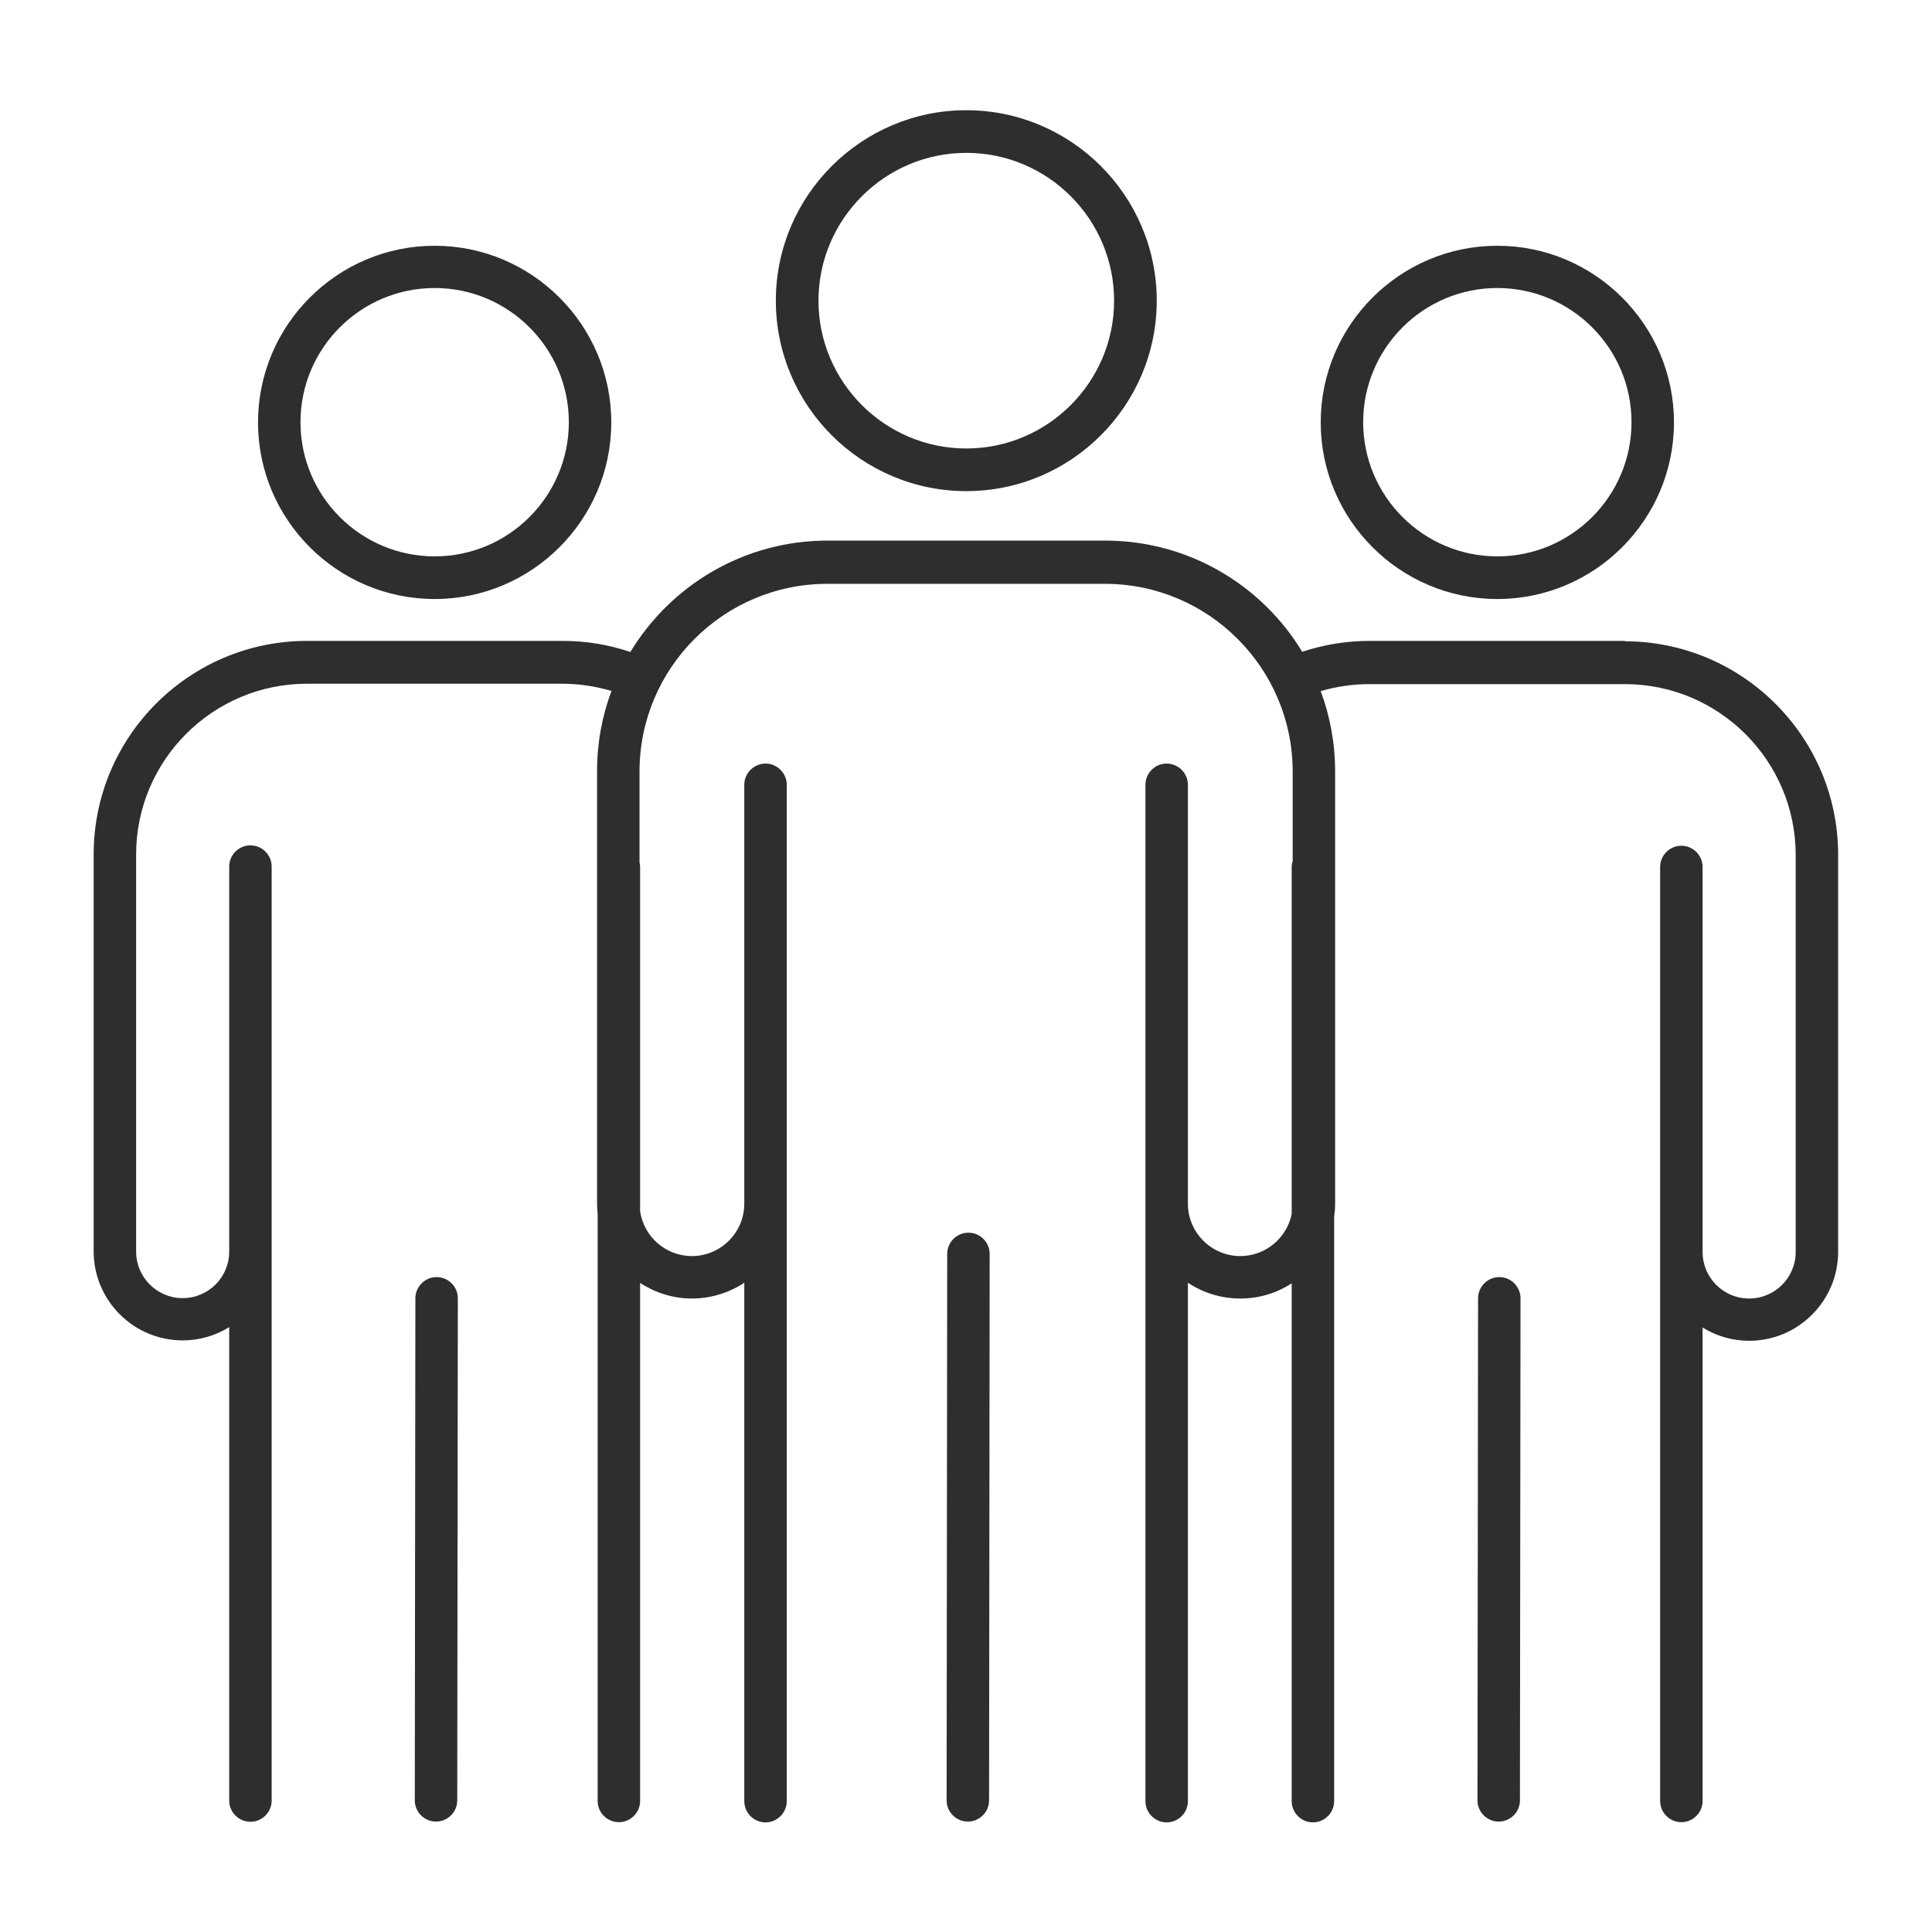 <svg xmlns="http://www.w3.org/2000/svg" id="Layer_1" data-name="Layer 1" viewBox="0 0 99.21 99.21"><defs><style>      .cls-1 {        fill: #2e2e2e;      }    </style></defs><path class="cls-1" d="M49.62,25.22c5.39,0,9.78-4.39,9.78-9.78s-4.39-9.78-9.78-9.78-9.78,4.39-9.78,9.78,4.39,9.78,9.78,9.78ZM49.62,7.85c4.19,0,7.59,3.41,7.59,7.59s-3.41,7.59-7.59,7.59-7.59-3.41-7.59-7.59,3.41-7.59,7.59-7.59Z"></path><path class="cls-1" d="M49.73,63.3h0c-.6,0-1.09.49-1.09,1.09l-.03,28.06c0,.6.49,1.09,1.09,1.09h0c.6,0,1.09-.49,1.09-1.09l.03-28.06c0-.6-.49-1.09-1.09-1.09Z"></path><path class="cls-1" d="M76.89,30.76c5,0,9.07-4.07,9.07-9.07s-4.07-9.07-9.07-9.07-9.07,4.07-9.07,9.07,4.07,9.07,9.07,9.07ZM76.89,14.79c3.8,0,6.89,3.09,6.89,6.89s-3.09,6.89-6.89,6.89-6.89-3.09-6.89-6.89,3.09-6.89,6.89-6.89Z"></path><path class="cls-1" d="M83.45,32.91h-13.11c-1.19,0-2.35.19-3.47.56-2.07-3.42-5.83-5.71-10.12-5.71h-14.26c-4.29,0-8.05,2.3-10.12,5.72-1.12-.38-2.29-.57-3.49-.57h-13.11c-6.04,0-10.96,4.91-10.96,10.96v20.39c0,2.52,2.05,4.57,4.57,4.57.88,0,1.69-.25,2.39-.68v24.31c0,.6.49,1.09,1.09,1.09s1.09-.49,1.09-1.09v-47.96c0-.6-.49-1.09-1.09-1.09s-1.09.49-1.09,1.09v19.77c0,1.32-1.07,2.39-2.39,2.39s-2.39-1.07-2.39-2.39v-20.39c0-4.84,3.94-8.77,8.77-8.77h13.11c.87,0,1.71.13,2.53.37-.48,1.28-.74,2.67-.74,4.12v22.19c0,.18.01.36.03.54v30.15c0,.6.49,1.09,1.09,1.09s1.09-.49,1.09-1.09v-26.6c.77.5,1.68.8,2.66.8s1.92-.3,2.69-.81v26.62c0,.6.49,1.09,1.09,1.09s1.09-.49,1.09-1.09v-52.19c0-.6-.49-1.09-1.09-1.09s-1.09.49-1.09,1.09v21.51c0,1.48-1.21,2.69-2.69,2.69-1.35,0-2.47-1-2.66-2.3v-17.67c0-.09-.01-.17-.03-.25v-4.66c0-5.32,4.33-9.64,9.64-9.64h14.26c5.32,0,9.64,4.33,9.64,9.64v4.59c-.03.1-.05.21-.05.32v17.81c-.25,1.23-1.34,2.16-2.64,2.16-1.48,0-2.69-1.21-2.69-2.69v-21.51c0-.6-.49-1.09-1.09-1.09s-1.09.49-1.09,1.09v52.19c0,.6.49,1.09,1.09,1.09s1.09-.49,1.09-1.09v-26.62c.77.51,1.7.81,2.69.81s1.88-.29,2.64-.78v26.59c0,.6.49,1.09,1.09,1.09s1.09-.49,1.09-1.09v-30c.03-.22.05-.45.05-.68v-22.19c0-1.45-.26-2.84-.74-4.13.81-.24,1.65-.36,2.51-.36h13.11c4.84,0,8.77,3.94,8.77,8.77v20.39c0,1.32-1.07,2.39-2.39,2.39s-2.39-1.07-2.39-2.39v-19.77c0-.6-.49-1.09-1.09-1.09s-1.09.49-1.09,1.09v47.96c0,.6.49,1.09,1.09,1.09s1.09-.49,1.09-1.09v-24.31c.7.43,1.51.68,2.39.68,2.52,0,4.57-2.05,4.57-4.57v-20.39c0-6.04-4.91-10.96-10.96-10.96Z"></path><path class="cls-1" d="M76.99,65.58h0c-.6,0-1.09.49-1.09,1.09l-.03,25.78c0,.6.49,1.09,1.09,1.09h0c.6,0,1.09-.49,1.09-1.09l.03-25.78c0-.6-.49-1.09-1.09-1.09Z"></path><path class="cls-1" d="M22.32,30.76c5,0,9.07-4.07,9.07-9.07s-4.07-9.07-9.07-9.07-9.07,4.07-9.07,9.07,4.07,9.07,9.07,9.07ZM22.32,14.79c3.8,0,6.89,3.09,6.89,6.89s-3.09,6.89-6.89,6.89-6.89-3.09-6.89-6.89,3.09-6.89,6.89-6.89Z"></path><path class="cls-1" d="M22.42,65.58h0c-.6,0-1.09.49-1.09,1.09l-.03,25.78c0,.6.49,1.09,1.09,1.09h0c.6,0,1.09-.49,1.09-1.09l.03-25.78c0-.6-.49-1.09-1.09-1.09Z"></path></svg>